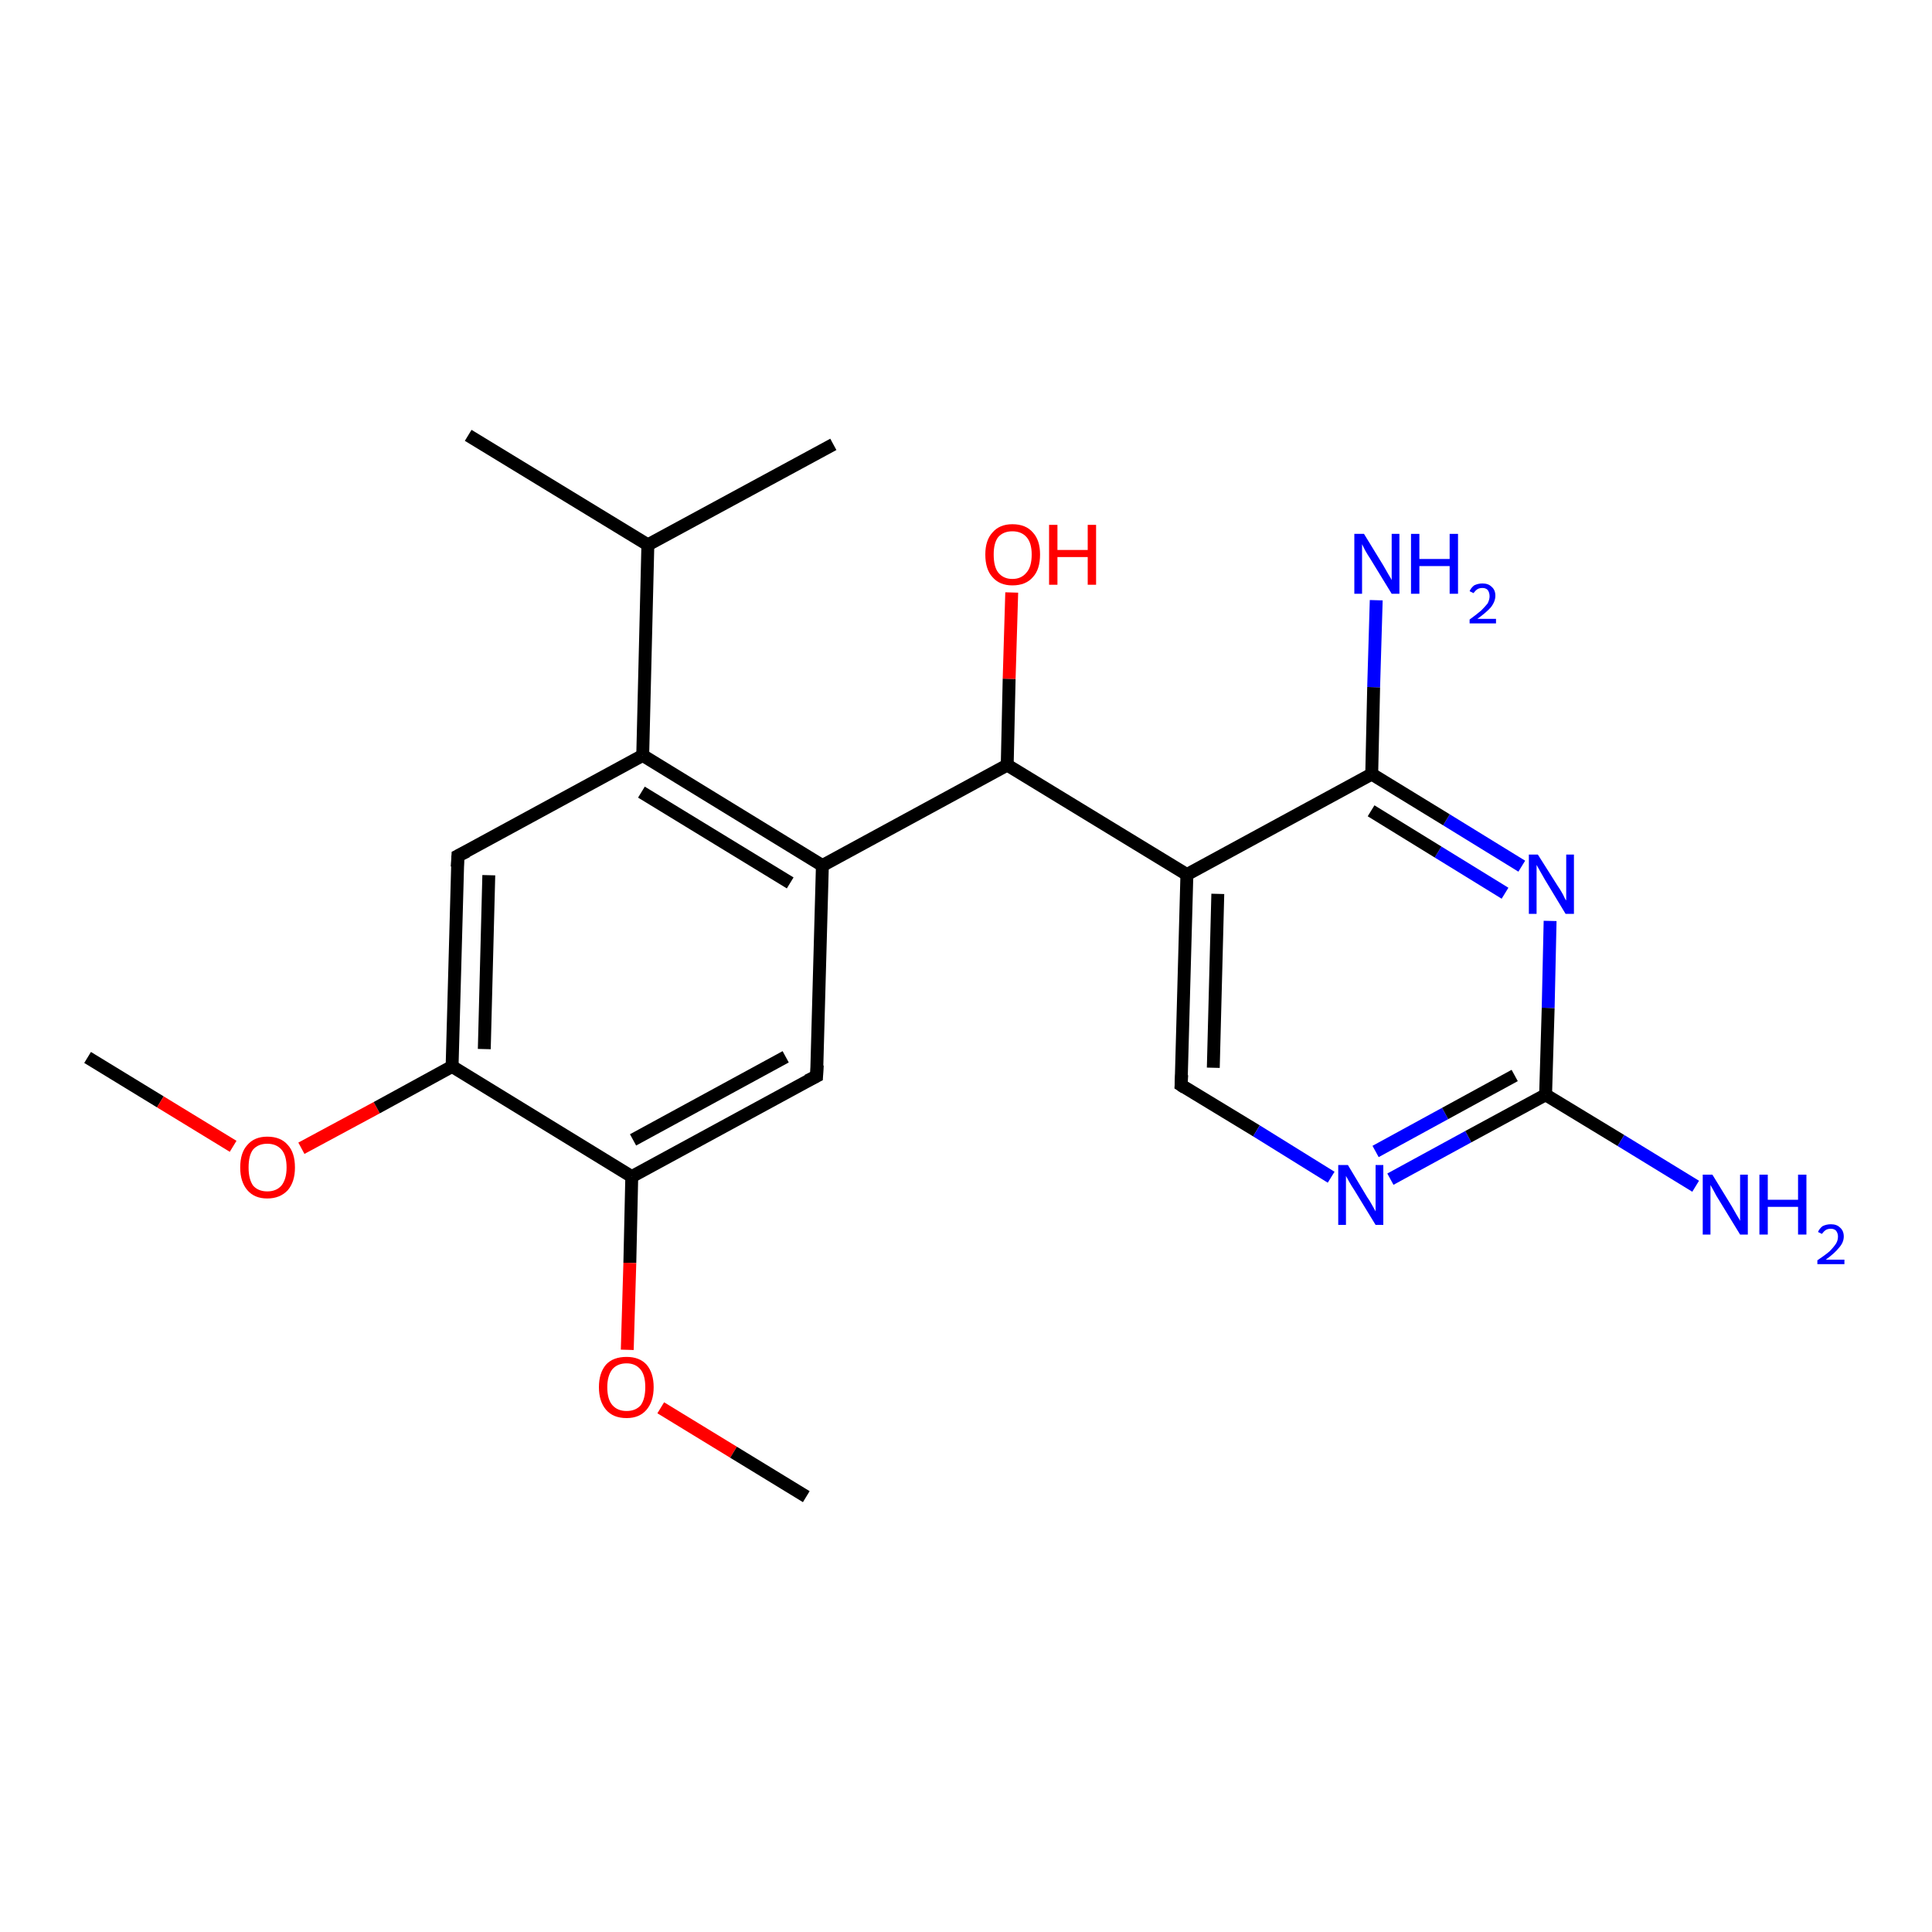 <?xml version='1.0' encoding='iso-8859-1'?>
<svg version='1.1' baseProfile='full'
              xmlns='http://www.w3.org/2000/svg'
                      xmlns:rdkit='http://www.rdkit.org/xml'
                      xmlns:xlink='http://www.w3.org/1999/xlink'
                  xml:space='preserve'
width='300px' height='300px' viewBox='0 0 300 300'>
<!-- END OF HEADER -->
<rect style='opacity:1.0;fill:#FFFFFF;stroke:none' width='300.0' height='300.0' x='0.0' y='0.0'> </rect>
<path class='bond-0 atom-0 atom-1' d='M 13.6,164.2 L 24.9,171.1' style='fill:none;fill-rule:evenodd;stroke:#000000;stroke-width:2.0px;stroke-linecap:butt;stroke-linejoin:miter;stroke-opacity:1' />
<path class='bond-0 atom-0 atom-1' d='M 24.9,171.1 L 36.2,178.0' style='fill:none;fill-rule:evenodd;stroke:#FF0000;stroke-width:2.0px;stroke-linecap:butt;stroke-linejoin:miter;stroke-opacity:1' />
<path class='bond-1 atom-1 atom-2' d='M 46.8,178.3 L 58.5,172.0' style='fill:none;fill-rule:evenodd;stroke:#FF0000;stroke-width:2.0px;stroke-linecap:butt;stroke-linejoin:miter;stroke-opacity:1' />
<path class='bond-1 atom-1 atom-2' d='M 58.5,172.0 L 70.2,165.6' style='fill:none;fill-rule:evenodd;stroke:#000000;stroke-width:2.0px;stroke-linecap:butt;stroke-linejoin:miter;stroke-opacity:1' />
<path class='bond-2 atom-2 atom-3' d='M 70.2,165.6 L 71.1,132.9' style='fill:none;fill-rule:evenodd;stroke:#000000;stroke-width:2.0px;stroke-linecap:butt;stroke-linejoin:miter;stroke-opacity:1' />
<path class='bond-2 atom-2 atom-3' d='M 75.2,162.9 L 75.9,135.9' style='fill:none;fill-rule:evenodd;stroke:#000000;stroke-width:2.0px;stroke-linecap:butt;stroke-linejoin:miter;stroke-opacity:1' />
<path class='bond-3 atom-3 atom-4' d='M 71.1,132.9 L 99.8,117.3' style='fill:none;fill-rule:evenodd;stroke:#000000;stroke-width:2.0px;stroke-linecap:butt;stroke-linejoin:miter;stroke-opacity:1' />
<path class='bond-4 atom-4 atom-5' d='M 99.8,117.3 L 100.6,84.6' style='fill:none;fill-rule:evenodd;stroke:#000000;stroke-width:2.0px;stroke-linecap:butt;stroke-linejoin:miter;stroke-opacity:1' />
<path class='bond-5 atom-5 atom-6' d='M 100.6,84.6 L 129.4,69.0' style='fill:none;fill-rule:evenodd;stroke:#000000;stroke-width:2.0px;stroke-linecap:butt;stroke-linejoin:miter;stroke-opacity:1' />
<path class='bond-6 atom-5 atom-7' d='M 100.6,84.6 L 72.7,67.6' style='fill:none;fill-rule:evenodd;stroke:#000000;stroke-width:2.0px;stroke-linecap:butt;stroke-linejoin:miter;stroke-opacity:1' />
<path class='bond-7 atom-4 atom-8' d='M 99.8,117.3 L 127.7,134.4' style='fill:none;fill-rule:evenodd;stroke:#000000;stroke-width:2.0px;stroke-linecap:butt;stroke-linejoin:miter;stroke-opacity:1' />
<path class='bond-7 atom-4 atom-8' d='M 99.6,123.0 L 122.7,137.1' style='fill:none;fill-rule:evenodd;stroke:#000000;stroke-width:2.0px;stroke-linecap:butt;stroke-linejoin:miter;stroke-opacity:1' />
<path class='bond-8 atom-8 atom-9' d='M 127.7,134.4 L 126.8,167.1' style='fill:none;fill-rule:evenodd;stroke:#000000;stroke-width:2.0px;stroke-linecap:butt;stroke-linejoin:miter;stroke-opacity:1' />
<path class='bond-9 atom-9 atom-10' d='M 126.8,167.1 L 98.1,182.7' style='fill:none;fill-rule:evenodd;stroke:#000000;stroke-width:2.0px;stroke-linecap:butt;stroke-linejoin:miter;stroke-opacity:1' />
<path class='bond-9 atom-9 atom-10' d='M 122.0,164.1 L 98.3,177.0' style='fill:none;fill-rule:evenodd;stroke:#000000;stroke-width:2.0px;stroke-linecap:butt;stroke-linejoin:miter;stroke-opacity:1' />
<path class='bond-10 atom-10 atom-11' d='M 98.1,182.7 L 97.8,196.1' style='fill:none;fill-rule:evenodd;stroke:#000000;stroke-width:2.0px;stroke-linecap:butt;stroke-linejoin:miter;stroke-opacity:1' />
<path class='bond-10 atom-10 atom-11' d='M 97.8,196.1 L 97.4,209.6' style='fill:none;fill-rule:evenodd;stroke:#FF0000;stroke-width:2.0px;stroke-linecap:butt;stroke-linejoin:miter;stroke-opacity:1' />
<path class='bond-11 atom-11 atom-12' d='M 102.6,218.6 L 113.9,225.5' style='fill:none;fill-rule:evenodd;stroke:#FF0000;stroke-width:2.0px;stroke-linecap:butt;stroke-linejoin:miter;stroke-opacity:1' />
<path class='bond-11 atom-11 atom-12' d='M 113.9,225.5 L 125.2,232.4' style='fill:none;fill-rule:evenodd;stroke:#000000;stroke-width:2.0px;stroke-linecap:butt;stroke-linejoin:miter;stroke-opacity:1' />
<path class='bond-12 atom-8 atom-13' d='M 127.7,134.4 L 156.4,118.8' style='fill:none;fill-rule:evenodd;stroke:#000000;stroke-width:2.0px;stroke-linecap:butt;stroke-linejoin:miter;stroke-opacity:1' />
<path class='bond-13 atom-13 atom-14' d='M 156.4,118.8 L 156.7,105.4' style='fill:none;fill-rule:evenodd;stroke:#000000;stroke-width:2.0px;stroke-linecap:butt;stroke-linejoin:miter;stroke-opacity:1' />
<path class='bond-13 atom-13 atom-14' d='M 156.7,105.4 L 157.1,92.0' style='fill:none;fill-rule:evenodd;stroke:#FF0000;stroke-width:2.0px;stroke-linecap:butt;stroke-linejoin:miter;stroke-opacity:1' />
<path class='bond-14 atom-13 atom-15' d='M 156.4,118.8 L 184.3,135.8' style='fill:none;fill-rule:evenodd;stroke:#000000;stroke-width:2.0px;stroke-linecap:butt;stroke-linejoin:miter;stroke-opacity:1' />
<path class='bond-15 atom-15 atom-16' d='M 184.3,135.8 L 183.4,168.5' style='fill:none;fill-rule:evenodd;stroke:#000000;stroke-width:2.0px;stroke-linecap:butt;stroke-linejoin:miter;stroke-opacity:1' />
<path class='bond-15 atom-15 atom-16' d='M 189.1,138.8 L 188.4,165.8' style='fill:none;fill-rule:evenodd;stroke:#000000;stroke-width:2.0px;stroke-linecap:butt;stroke-linejoin:miter;stroke-opacity:1' />
<path class='bond-16 atom-16 atom-17' d='M 183.4,168.5 L 195.1,175.6' style='fill:none;fill-rule:evenodd;stroke:#000000;stroke-width:2.0px;stroke-linecap:butt;stroke-linejoin:miter;stroke-opacity:1' />
<path class='bond-16 atom-16 atom-17' d='M 195.1,175.6 L 206.7,182.8' style='fill:none;fill-rule:evenodd;stroke:#0000FF;stroke-width:2.0px;stroke-linecap:butt;stroke-linejoin:miter;stroke-opacity:1' />
<path class='bond-17 atom-17 atom-18' d='M 215.9,183.1 L 228.0,176.5' style='fill:none;fill-rule:evenodd;stroke:#0000FF;stroke-width:2.0px;stroke-linecap:butt;stroke-linejoin:miter;stroke-opacity:1' />
<path class='bond-17 atom-17 atom-18' d='M 228.0,176.5 L 240.0,170.0' style='fill:none;fill-rule:evenodd;stroke:#000000;stroke-width:2.0px;stroke-linecap:butt;stroke-linejoin:miter;stroke-opacity:1' />
<path class='bond-17 atom-17 atom-18' d='M 213.6,178.8 L 224.4,172.9' style='fill:none;fill-rule:evenodd;stroke:#0000FF;stroke-width:2.0px;stroke-linecap:butt;stroke-linejoin:miter;stroke-opacity:1' />
<path class='bond-17 atom-17 atom-18' d='M 224.4,172.9 L 235.2,167.0' style='fill:none;fill-rule:evenodd;stroke:#000000;stroke-width:2.0px;stroke-linecap:butt;stroke-linejoin:miter;stroke-opacity:1' />
<path class='bond-18 atom-18 atom-19' d='M 240.0,170.0 L 251.7,177.1' style='fill:none;fill-rule:evenodd;stroke:#000000;stroke-width:2.0px;stroke-linecap:butt;stroke-linejoin:miter;stroke-opacity:1' />
<path class='bond-18 atom-18 atom-19' d='M 251.7,177.1 L 263.3,184.2' style='fill:none;fill-rule:evenodd;stroke:#0000FF;stroke-width:2.0px;stroke-linecap:butt;stroke-linejoin:miter;stroke-opacity:1' />
<path class='bond-19 atom-18 atom-20' d='M 240.0,170.0 L 240.4,156.5' style='fill:none;fill-rule:evenodd;stroke:#000000;stroke-width:2.0px;stroke-linecap:butt;stroke-linejoin:miter;stroke-opacity:1' />
<path class='bond-19 atom-18 atom-20' d='M 240.4,156.5 L 240.7,143.0' style='fill:none;fill-rule:evenodd;stroke:#0000FF;stroke-width:2.0px;stroke-linecap:butt;stroke-linejoin:miter;stroke-opacity:1' />
<path class='bond-20 atom-20 atom-21' d='M 236.3,134.5 L 224.6,127.3' style='fill:none;fill-rule:evenodd;stroke:#0000FF;stroke-width:2.0px;stroke-linecap:butt;stroke-linejoin:miter;stroke-opacity:1' />
<path class='bond-20 atom-20 atom-21' d='M 224.6,127.3 L 213.0,120.2' style='fill:none;fill-rule:evenodd;stroke:#000000;stroke-width:2.0px;stroke-linecap:butt;stroke-linejoin:miter;stroke-opacity:1' />
<path class='bond-20 atom-20 atom-21' d='M 233.7,138.7 L 223.3,132.3' style='fill:none;fill-rule:evenodd;stroke:#0000FF;stroke-width:2.0px;stroke-linecap:butt;stroke-linejoin:miter;stroke-opacity:1' />
<path class='bond-20 atom-20 atom-21' d='M 223.3,132.3 L 212.9,125.9' style='fill:none;fill-rule:evenodd;stroke:#000000;stroke-width:2.0px;stroke-linecap:butt;stroke-linejoin:miter;stroke-opacity:1' />
<path class='bond-21 atom-21 atom-22' d='M 213.0,120.2 L 213.3,106.7' style='fill:none;fill-rule:evenodd;stroke:#000000;stroke-width:2.0px;stroke-linecap:butt;stroke-linejoin:miter;stroke-opacity:1' />
<path class='bond-21 atom-21 atom-22' d='M 213.3,106.7 L 213.7,93.2' style='fill:none;fill-rule:evenodd;stroke:#0000FF;stroke-width:2.0px;stroke-linecap:butt;stroke-linejoin:miter;stroke-opacity:1' />
<path class='bond-22 atom-10 atom-2' d='M 98.1,182.7 L 70.2,165.6' style='fill:none;fill-rule:evenodd;stroke:#000000;stroke-width:2.0px;stroke-linecap:butt;stroke-linejoin:miter;stroke-opacity:1' />
<path class='bond-23 atom-21 atom-15' d='M 213.0,120.2 L 184.3,135.8' style='fill:none;fill-rule:evenodd;stroke:#000000;stroke-width:2.0px;stroke-linecap:butt;stroke-linejoin:miter;stroke-opacity:1' />
<path d='M 71.0,134.6 L 71.1,132.9 L 72.5,132.2' style='fill:none;stroke:#000000;stroke-width:2.0px;stroke-linecap:butt;stroke-linejoin:miter;stroke-opacity:1;' />
<path d='M 126.9,165.4 L 126.8,167.1 L 125.4,167.8' style='fill:none;stroke:#000000;stroke-width:2.0px;stroke-linecap:butt;stroke-linejoin:miter;stroke-opacity:1;' />
<path d='M 183.5,166.9 L 183.4,168.5 L 184.0,168.9' style='fill:none;stroke:#000000;stroke-width:2.0px;stroke-linecap:butt;stroke-linejoin:miter;stroke-opacity:1;' />
<path class='atom-1' d='M 37.3 181.3
Q 37.3 179.0, 38.4 177.8
Q 39.5 176.5, 41.5 176.5
Q 43.6 176.5, 44.7 177.8
Q 45.8 179.0, 45.8 181.3
Q 45.8 183.5, 44.7 184.8
Q 43.5 186.1, 41.5 186.1
Q 39.5 186.1, 38.4 184.8
Q 37.3 183.5, 37.3 181.3
M 41.5 185.0
Q 42.9 185.0, 43.7 184.1
Q 44.5 183.1, 44.5 181.3
Q 44.5 179.4, 43.7 178.5
Q 42.9 177.6, 41.5 177.6
Q 40.1 177.6, 39.3 178.5
Q 38.6 179.4, 38.6 181.3
Q 38.6 183.1, 39.3 184.1
Q 40.1 185.0, 41.5 185.0
' fill='#FF0000'/>
<path class='atom-11' d='M 93.0 215.4
Q 93.0 213.2, 94.1 211.9
Q 95.2 210.7, 97.3 210.7
Q 99.3 210.7, 100.4 211.9
Q 101.5 213.2, 101.5 215.4
Q 101.5 217.6, 100.4 218.9
Q 99.3 220.2, 97.3 220.2
Q 95.2 220.2, 94.1 218.9
Q 93.0 217.6, 93.0 215.4
M 97.3 219.1
Q 98.7 219.1, 99.5 218.2
Q 100.2 217.2, 100.2 215.4
Q 100.2 213.6, 99.5 212.7
Q 98.7 211.7, 97.3 211.7
Q 95.9 211.7, 95.1 212.6
Q 94.3 213.6, 94.3 215.4
Q 94.3 217.3, 95.1 218.2
Q 95.9 219.1, 97.3 219.1
' fill='#FF0000'/>
<path class='atom-14' d='M 153.0 86.1
Q 153.0 83.9, 154.1 82.7
Q 155.2 81.4, 157.2 81.4
Q 159.3 81.4, 160.4 82.7
Q 161.5 83.9, 161.5 86.1
Q 161.5 88.4, 160.4 89.6
Q 159.3 90.9, 157.2 90.9
Q 155.2 90.9, 154.1 89.6
Q 153.0 88.4, 153.0 86.1
M 157.2 89.9
Q 158.6 89.9, 159.4 88.9
Q 160.2 88.0, 160.2 86.1
Q 160.2 84.3, 159.4 83.4
Q 158.6 82.5, 157.2 82.5
Q 155.8 82.5, 155.0 83.4
Q 154.3 84.3, 154.3 86.1
Q 154.3 88.0, 155.0 88.9
Q 155.8 89.9, 157.2 89.9
' fill='#FF0000'/>
<path class='atom-14' d='M 162.9 81.5
L 164.2 81.5
L 164.2 85.4
L 168.9 85.4
L 168.9 81.5
L 170.2 81.5
L 170.2 90.8
L 168.9 90.8
L 168.9 86.5
L 164.2 86.5
L 164.2 90.8
L 162.9 90.8
L 162.9 81.5
' fill='#FF0000'/>
<path class='atom-17' d='M 209.3 180.9
L 212.3 185.9
Q 212.6 186.3, 213.1 187.2
Q 213.6 188.1, 213.6 188.1
L 213.6 180.9
L 214.8 180.9
L 214.8 190.2
L 213.6 190.2
L 210.3 184.8
Q 209.9 184.2, 209.5 183.5
Q 209.1 182.8, 209.0 182.6
L 209.0 190.2
L 207.8 190.2
L 207.8 180.9
L 209.3 180.9
' fill='#0000FF'/>
<path class='atom-19' d='M 265.9 182.4
L 268.9 187.3
Q 269.2 187.8, 269.7 188.7
Q 270.2 189.5, 270.2 189.6
L 270.2 182.4
L 271.4 182.4
L 271.4 191.7
L 270.2 191.7
L 266.9 186.3
Q 266.5 185.7, 266.1 184.9
Q 265.7 184.2, 265.6 184.0
L 265.6 191.7
L 264.4 191.7
L 264.4 182.4
L 265.9 182.4
' fill='#0000FF'/>
<path class='atom-19' d='M 273.2 182.4
L 274.5 182.4
L 274.5 186.3
L 279.2 186.3
L 279.2 182.4
L 280.5 182.4
L 280.5 191.7
L 279.2 191.7
L 279.2 187.4
L 274.5 187.4
L 274.5 191.7
L 273.2 191.7
L 273.2 182.4
' fill='#0000FF'/>
<path class='atom-19' d='M 282.3 191.3
Q 282.5 190.8, 283.0 190.4
Q 283.6 190.1, 284.3 190.1
Q 285.2 190.1, 285.7 190.6
Q 286.3 191.1, 286.3 192.0
Q 286.3 192.9, 285.6 193.7
Q 284.9 194.6, 283.5 195.6
L 286.4 195.6
L 286.4 196.3
L 282.2 196.3
L 282.2 195.7
Q 283.4 194.9, 284.1 194.3
Q 284.7 193.7, 285.1 193.1
Q 285.4 192.6, 285.4 192.0
Q 285.4 191.5, 285.1 191.1
Q 284.8 190.8, 284.3 190.8
Q 283.8 190.8, 283.5 191.0
Q 283.2 191.2, 282.9 191.6
L 282.3 191.3
' fill='#0000FF'/>
<path class='atom-20' d='M 238.8 132.7
L 241.9 137.6
Q 242.2 138.0, 242.7 138.9
Q 243.1 139.8, 243.2 139.8
L 243.2 132.7
L 244.4 132.7
L 244.4 141.9
L 243.1 141.9
L 239.9 136.6
Q 239.5 135.9, 239.1 135.2
Q 238.7 134.5, 238.6 134.3
L 238.6 141.9
L 237.4 141.9
L 237.4 132.7
L 238.8 132.7
' fill='#0000FF'/>
<path class='atom-22' d='M 211.8 82.9
L 214.8 87.8
Q 215.1 88.3, 215.6 89.2
Q 216.1 90.0, 216.1 90.1
L 216.1 82.9
L 217.3 82.9
L 217.3 92.2
L 216.1 92.2
L 212.8 86.8
Q 212.4 86.2, 212.0 85.5
Q 211.6 84.7, 211.5 84.5
L 211.5 92.2
L 210.3 92.2
L 210.3 82.9
L 211.8 82.9
' fill='#0000FF'/>
<path class='atom-22' d='M 219.1 82.9
L 220.4 82.9
L 220.4 86.8
L 225.1 86.8
L 225.1 82.9
L 226.4 82.9
L 226.4 92.2
L 225.1 92.2
L 225.1 87.9
L 220.4 87.9
L 220.4 92.2
L 219.1 92.2
L 219.1 82.9
' fill='#0000FF'/>
<path class='atom-22' d='M 228.2 91.8
Q 228.4 91.3, 228.9 90.9
Q 229.5 90.6, 230.2 90.6
Q 231.1 90.6, 231.6 91.1
Q 232.2 91.6, 232.2 92.5
Q 232.2 93.4, 231.5 94.3
Q 230.8 95.1, 229.4 96.1
L 232.3 96.1
L 232.3 96.8
L 228.2 96.8
L 228.2 96.2
Q 229.3 95.4, 230.0 94.8
Q 230.6 94.2, 231.0 93.7
Q 231.3 93.1, 231.3 92.6
Q 231.3 92.0, 231.0 91.6
Q 230.7 91.3, 230.2 91.3
Q 229.7 91.3, 229.4 91.5
Q 229.1 91.7, 228.8 92.1
L 228.2 91.8
' fill='#0000FF'/>
</svg>
